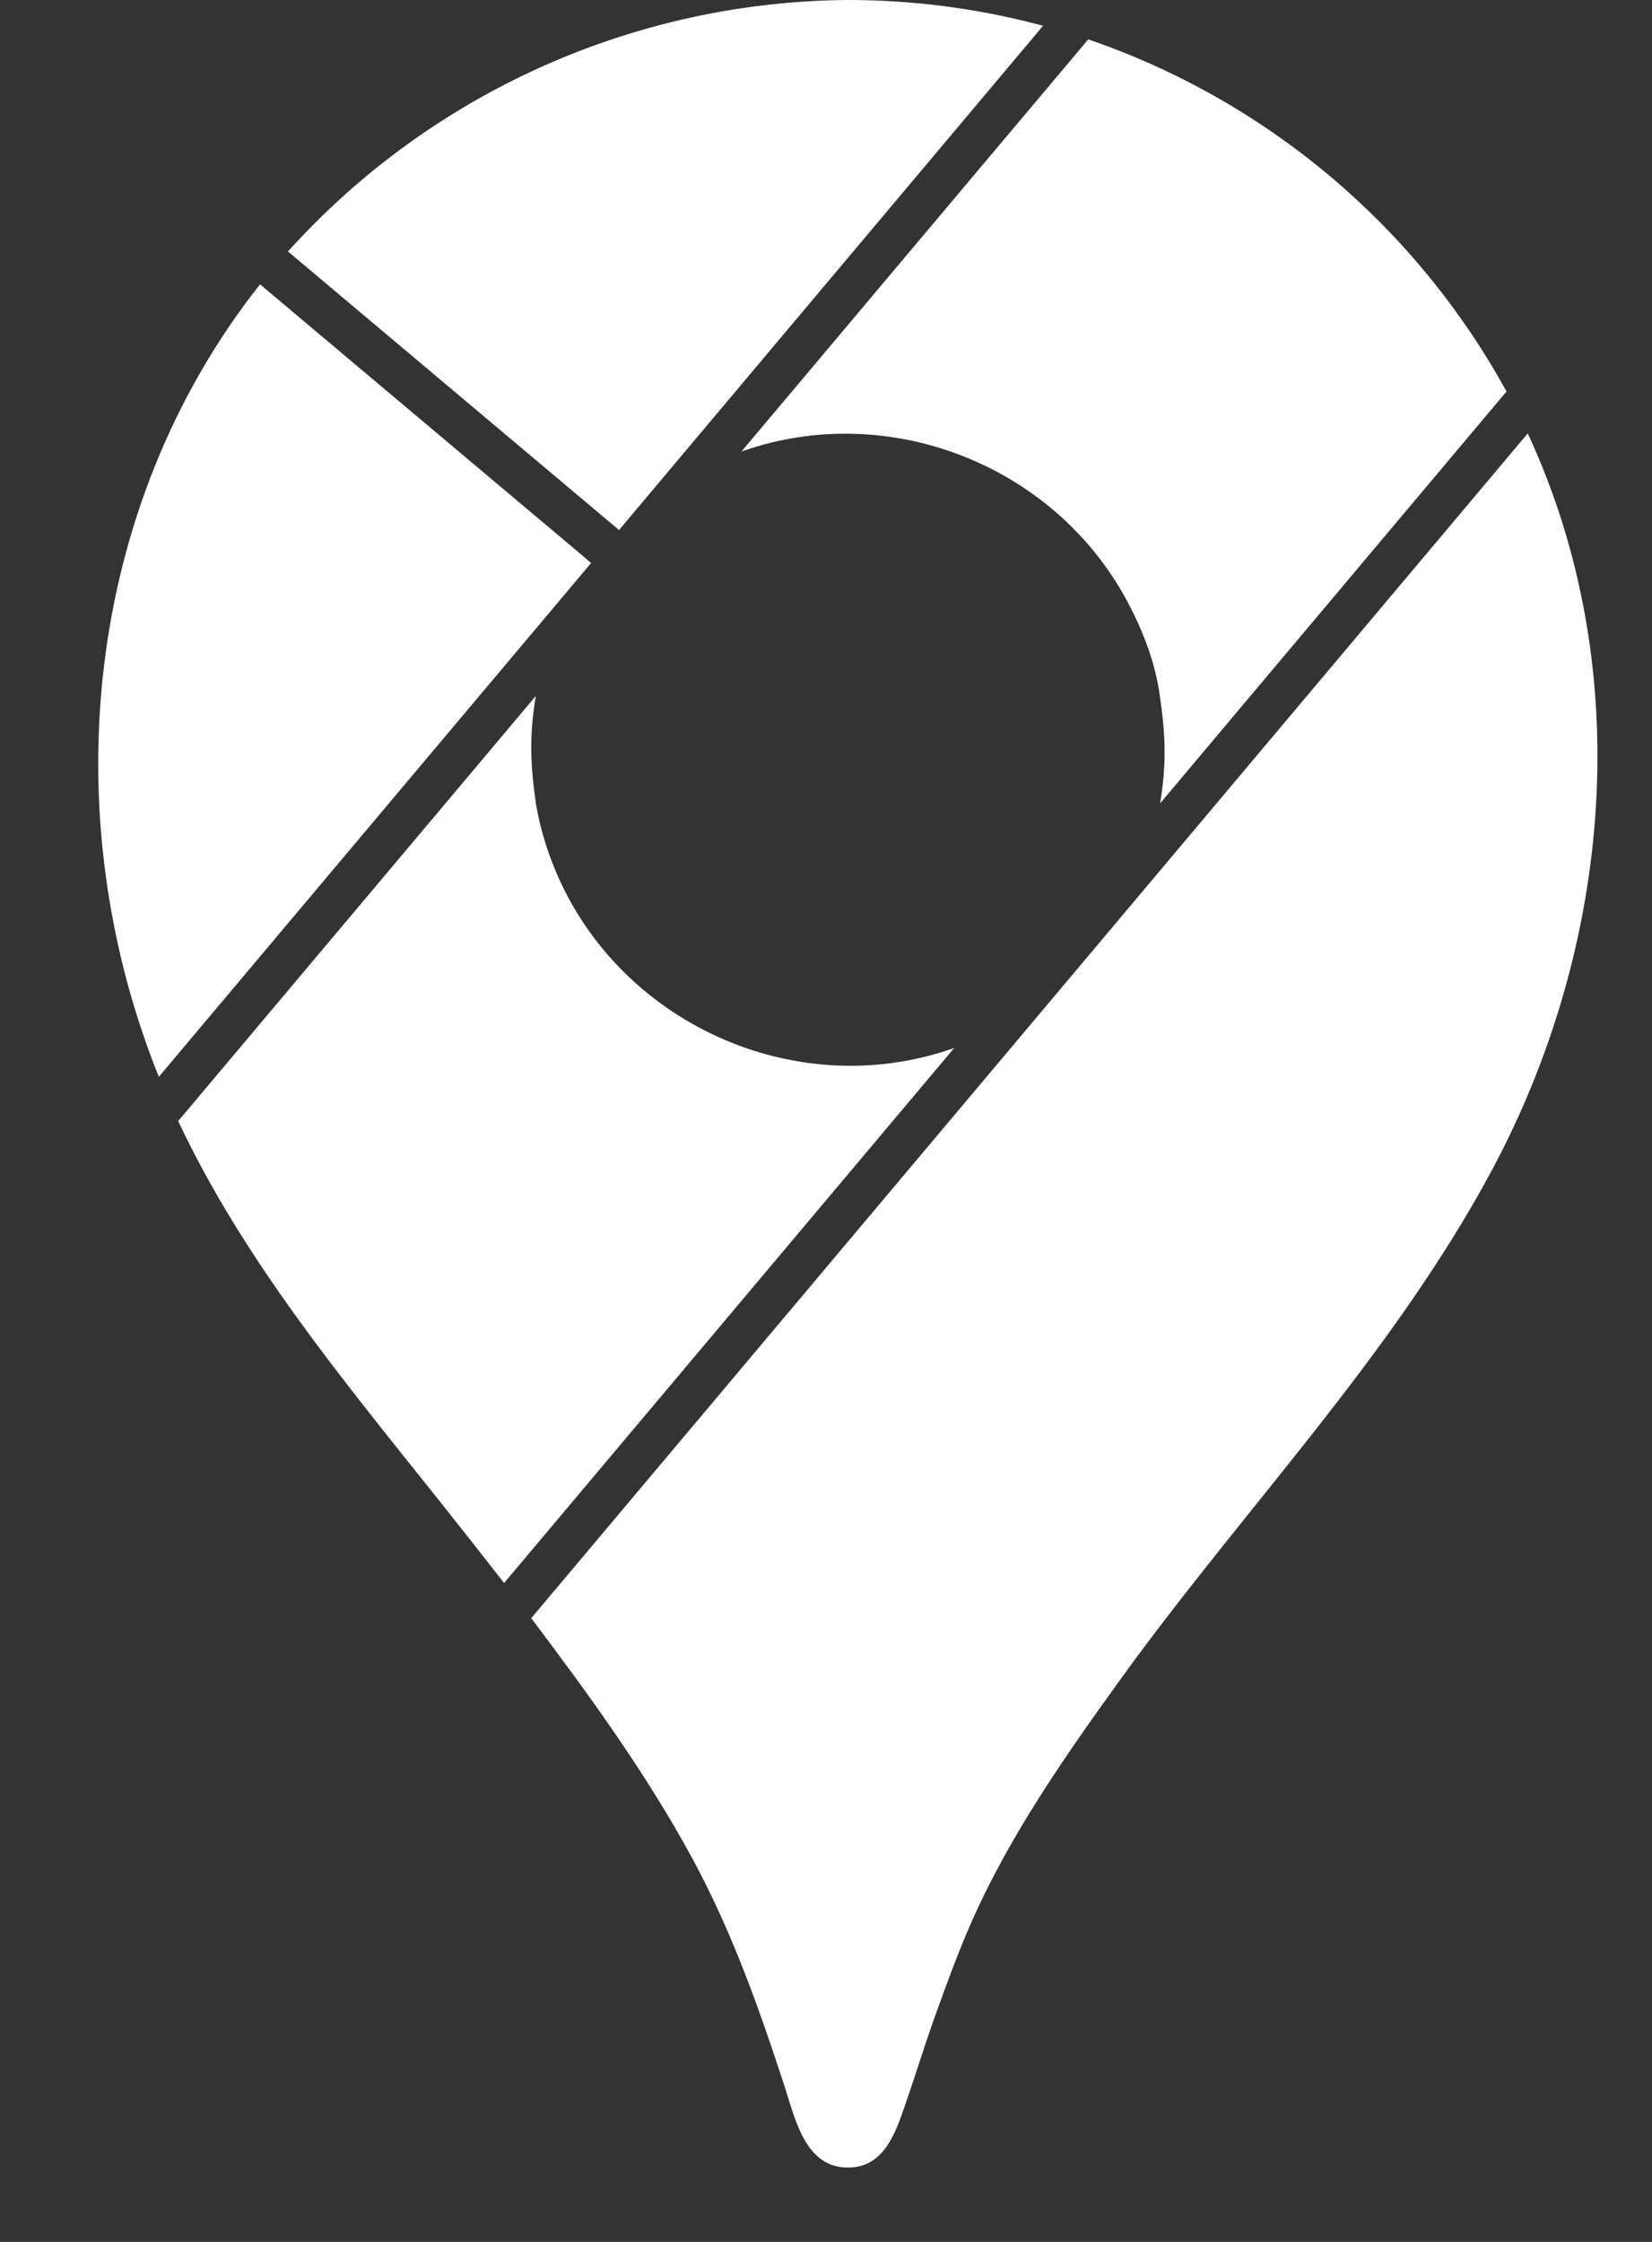 <svg width="14" height="19" viewBox="0 0 14 19" fill="none" xmlns="http://www.w3.org/2000/svg">
<rect x="0" y="0" width="14" height="19" fill="#333333" stroke="none"/>
<path d="M12.947 3.673C13.874 5.67 13.664 8.019 12.637 9.929C11.794 11.496 10.536 12.792 9.5 14.226C9.026 14.883 8.548 15.566 8.222 16.314C8.114 16.562 8.021 16.817 7.929 17.073C7.837 17.328 7.758 17.588 7.669 17.845C7.586 18.085 7.488 18.368 7.189 18.37H7.184C6.827 18.37 6.74 17.965 6.652 17.691C6.434 17.023 6.207 16.38 5.872 15.759C5.481 15.036 4.995 14.368 4.502 13.714L12.947 3.673ZM4.541 5.898L1.51 9.501C2.064 10.679 2.904 11.692 3.708 12.7C3.897 12.937 4.085 13.176 4.272 13.416L8.087 8.881L8.065 8.889C6.732 9.349 5.239 8.666 4.703 7.368C4.63 7.192 4.576 7.008 4.543 6.82C4.495 6.486 4.484 6.238 4.54 5.903L4.541 5.898ZM2.204 2.41L2.201 2.413C0.711 4.301 0.456 6.914 1.346 9.126L5.009 4.772L4.965 4.733L2.204 2.41ZM9.222 0.334L6.284 3.826L6.305 3.819C7.53 3.397 8.91 3.934 9.535 5.063C9.67 5.308 9.782 5.586 9.824 5.863C9.876 6.205 9.889 6.455 9.833 6.797L9.831 6.809L12.767 3.318C11.999 1.919 10.738 0.855 9.229 0.336L9.222 0.334ZM5.246 4.492L8.84 0.218L8.804 0.209C8.272 0.069 7.724 -0.001 7.174 1.44514e-05C6.284 0.008 5.405 0.201 4.592 0.565C3.78 0.929 3.051 1.458 2.453 2.117L2.44 2.131L5.246 4.492Z" fill="white"/>
</svg>
